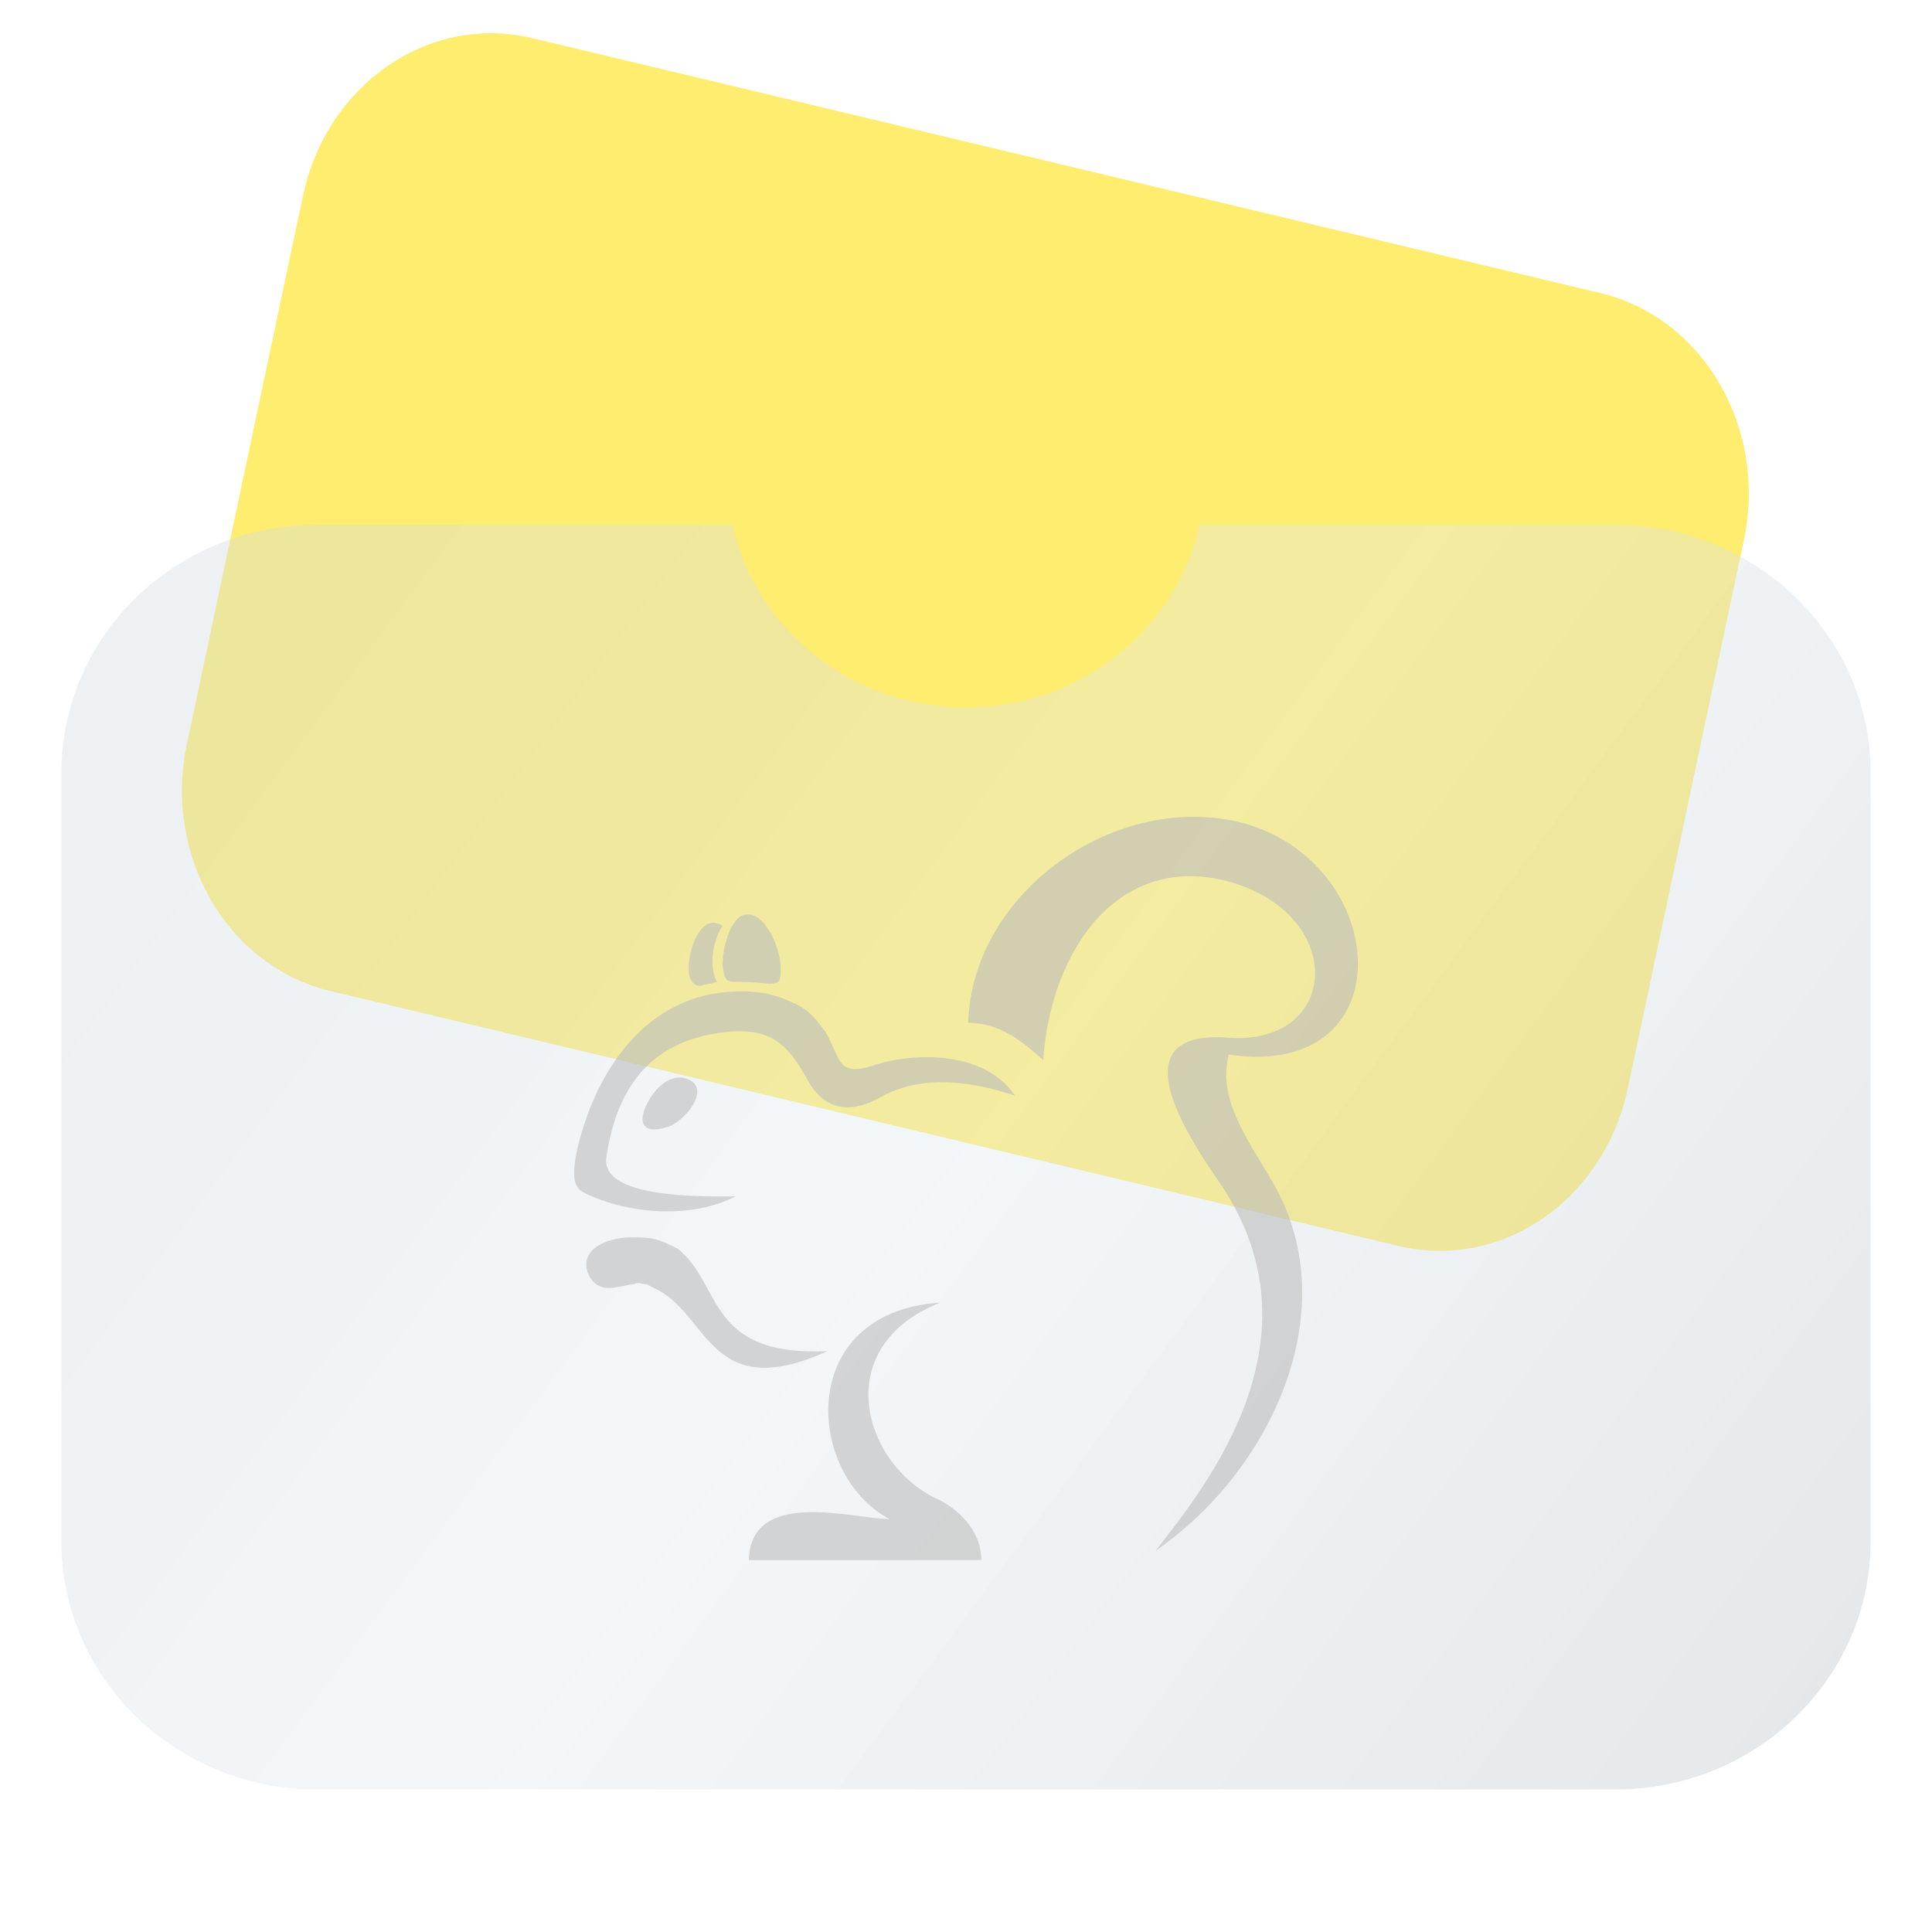 <?xml version="1.0" encoding="UTF-8"?> <svg xmlns="http://www.w3.org/2000/svg" width="210" height="210" viewBox="0 0 210 210" fill="none"><path d="M32.932 21.278C35.501 9.144 46.648 1.472 57.832 4.141L173.961 31.855C185.144 34.524 192.128 46.524 189.56 58.658L176.937 118.299C174.368 130.432 163.221 138.105 152.037 135.436L35.908 107.721C24.725 105.052 17.741 93.052 20.309 80.919L32.932 21.278Z" fill="#FFED70"></path><g filter="url(#filter0_b_898_518)"><path fill-rule="evenodd" clip-rule="evenodd" d="M79.627 57.04H34.451C19.109 57.04 6.671 69.115 6.671 84.011V167.541C6.671 182.437 19.109 194.512 34.452 194.512H175.55C190.892 194.512 203.33 182.437 203.33 167.541V84.011C203.33 69.115 190.892 57.04 175.55 57.04L130.374 57.04C127.849 68.391 117.448 76.897 105 76.897C92.553 76.897 82.152 68.391 79.627 57.04Z" fill="url(#paint0_linear_898_518)" fill-opacity="0.4"></path></g><path opacity="0.6" d="M135.195 89.485C151.294 93.945 152.721 117.465 133.564 114.626C132.342 119.29 135.398 123.548 138.048 128.008C146.607 141.998 138.252 159.84 125.617 168.559C131.119 161.462 143.958 145.648 132.749 128.819C129.692 124.359 120.929 111.788 133.564 112.802C145.792 113.613 146.403 99.217 133.361 95.77C121.541 92.729 114.204 103.272 113.389 115.235C111.147 113.207 108.702 111.18 105.237 111.18C105.645 96.987 121.337 85.835 135.195 89.485ZM76.91 108.138C79.967 107.53 83.228 107.53 86.081 108.949C87.711 109.558 88.73 110.774 89.749 112.193C91.38 115.032 90.972 117.059 94.844 115.843C98.92 114.424 106.868 114.018 110.332 119.087C102.996 116.654 98.512 117.668 95.659 119.29C92.399 121.114 89.546 120.709 87.711 117.262C85.674 113.613 83.839 111.585 78.745 112.193C69.982 113.207 66.925 119.087 65.906 125.778C65.498 128.616 69.574 130.238 79.967 130.036C75.28 132.469 68.351 132.063 63.46 129.63C62.238 129.022 62.237 127.603 62.645 125.372C64.275 117.87 68.759 109.963 76.91 108.138ZM96.678 165.112C87.508 160.246 86.489 142.606 102.181 141.593C89.953 146.459 93.825 159.435 102.181 163.085C103.811 163.896 106.664 166.126 106.664 169.573H81.394C81.598 161.665 92.806 165.112 96.678 165.112ZM71.204 134.699C72.019 134.902 72.835 135.307 73.65 135.713C78.541 139.565 76.707 147.472 89.953 146.864C76.91 152.744 77.114 142.606 71.001 139.971C70.593 139.768 70.389 139.565 69.982 139.565C69.778 139.565 69.37 139.362 68.963 139.565C67.129 139.768 65.294 140.782 64.072 138.754C62.645 135.916 65.906 134.496 68.555 134.496C69.574 134.496 70.389 134.496 71.204 134.699ZM80.986 99.42C83.024 99.014 84.858 102.867 84.858 105.3C84.858 106.516 84.858 106.922 83.636 106.922C81.802 106.719 80.782 106.719 79.764 106.719C78.745 106.719 78.745 106.111 78.541 104.894C78.541 102.664 79.56 99.623 80.986 99.42ZM72.427 122.534C74.261 122.128 77.522 118.276 74.669 117.262C73.038 116.654 71.408 118.073 70.593 119.492C69.166 121.925 69.778 123.345 72.427 122.534ZM78.541 100.636C76.095 99.014 74.669 103.678 74.873 105.502C74.873 106.516 75.484 107.327 76.299 107.124C76.707 106.922 77.522 106.922 77.93 106.719C77.114 105.3 77.318 102.461 78.541 100.636Z" fill="#BDBDBD"></path><defs><filter id="filter0_b_898_518" x="-6.934" y="43.435" width="223.868" height="164.682" filterUnits="userSpaceOnUse" color-interpolation-filters="sRGB"><feFlood flood-opacity="0" result="BackgroundImageFix"></feFlood><feGaussianBlur in="BackgroundImageFix" stdDeviation="6.802"></feGaussianBlur><feComposite in2="SourceAlpha" operator="in" result="effect1_backgroundBlur_898_518"></feComposite><feBlend mode="normal" in="SourceGraphic" in2="effect1_backgroundBlur_898_518" result="shape"></feBlend></filter><linearGradient id="paint0_linear_898_518" x1="27.716" y1="69.723" x2="201.529" y2="198.469" gradientUnits="userSpaceOnUse"><stop stop-color="#D3DBE1"></stop><stop offset="0.447" stop-color="#E0E9EF" stop-opacity="0.955"></stop><stop offset="1" stop-color="#BBC3C8"></stop></linearGradient></defs></svg> 